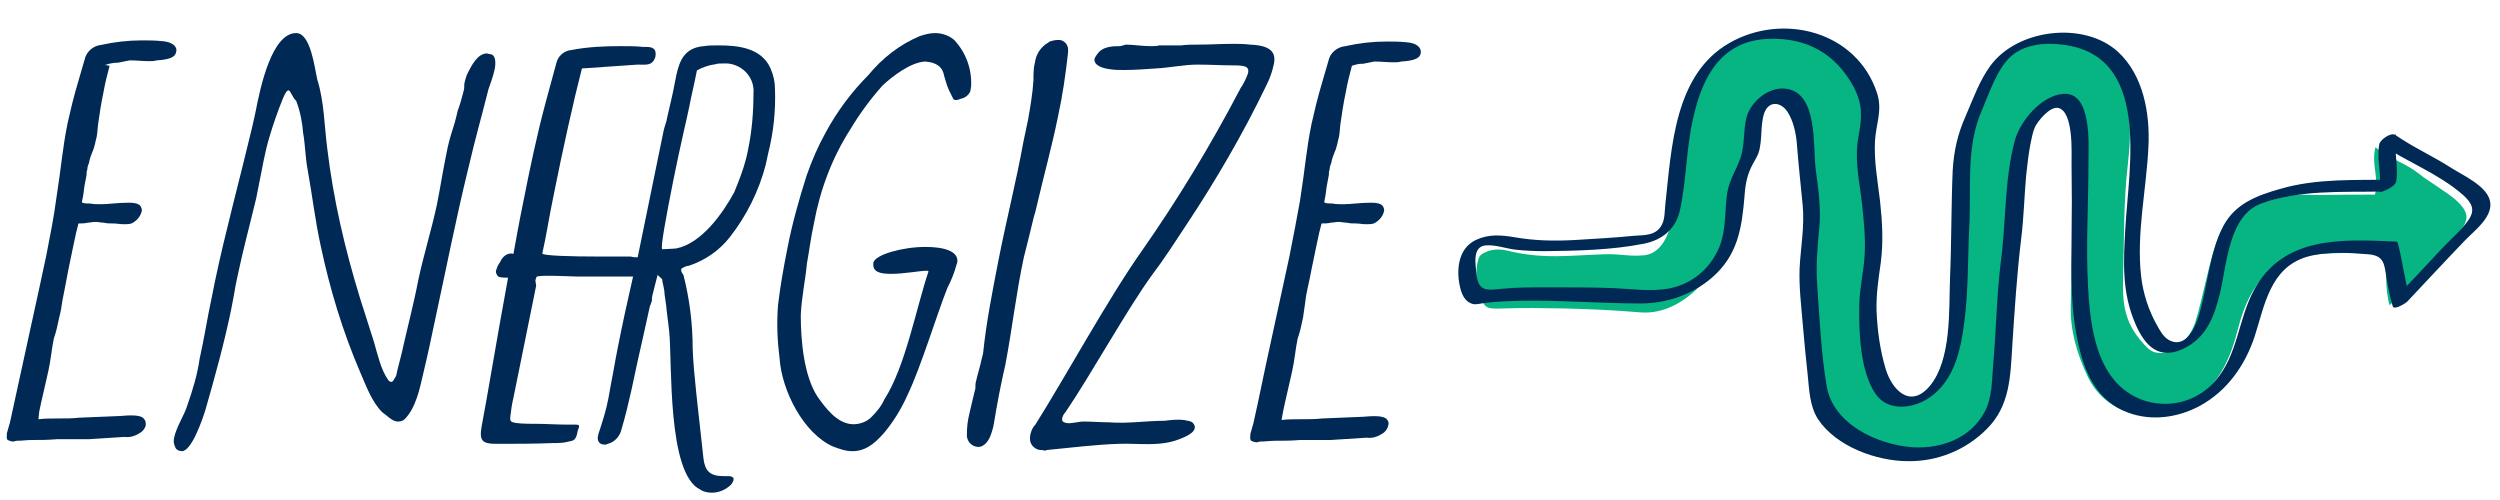 <svg viewBox="0 0 650 130" xmlns="http://www.w3.org/2000/svg" role="img" aria-labelledby="sf-speed-horizontal-svg">
<title id="sf-speed-horizontal-svg">Energize</title>
<g id="Fills1">
	<g>
		<path style="fill:#06B582;" d="M617.5,50.6c1.1-4.4-1-7.8,0.1-12.3c4.3,3.3,7.9,4.1,11.5,7c1.8,1.5,7.6,5,9.3,6.6
			c3.8,3.4,3.8,5.5,0.3,9.1c-5.5,5.8-11,11.6-17.4,18.4c-1.4-4.8-0.5-9.5-1.6-13.6c-4.8-0.2-12-0.1-17.2,0.3
			c-11.5,1-17.4,6.9-20.6,19.3c-1.9,7.5-4.7,14.2-11.5,19c-9.5,6.8-22.7,3.9-27.6-6.5c-2.8-5.9-4.6-12-4.4-18.6
			c0.3-11,0.6-27.9,0.7-38.9c0-2.7-0.4-6.5-1-9.2c-0.9-4.3-4.8-4.6-8.3-1.8c-2.3,1.9-4,4.3-4.7,7c-2.8,9.8-2.3,19.7-4,29.8
			c-1.7,10.4-1.9,27.2-3.7,37.6c-1,5.5-7.3,11.4-13,13.3c-8.9,3-18.5,0.8-26.4-5c-3.4-2.5-3.9-5.4-4.3-9.6c-1-8.1-2.9-23.3-3.3-31.4
			c-0.2-4.5-0.2-8,0.2-12.5c0.6-6.8-1.6-13.7-1.3-20.5c0.1-2.8-0.7-6.8-1.7-9.5c-2-5.1-7.2-5.4-10.3-0.7c-1.3,1.9-1.4,12.6-2.8,14.4
			c-5.2,6.6-2.3,14-5,20.5c-4,9.6-12.8,19.4-23.3,18.4c-7.1-0.6-12.3-0.8-19.4-1c-6.3-0.1-9.6-0.2-15.9,0c-5,0.2-4.6-0.2-6.5-3.6
			c-0.7-1.3-1-9.2,0.7-10.4c1.9-1.3,4.2-1.6,6.5-1.1c9.6,2.4,16.2,1.3,25.8,1c3.9-0.1,5.9,0.6,9.8,0.3c5.7-0.4,7.5-7.5,8.3-13.2
			c1.4-10.6,2.9-28.2,9.3-36.6c6.3-8.2,15.5-8,24.7-6.6c8.3,1.3,16.1,11.6,15.9,19.8c0,2.3-0.3,5.5-0.5,7.7
			c-0.6,8.9,2,17.7,1.5,26.6c-0.2,2.8-0.5,5.5-1.1,8.2c-1.6,7.7-0.3,21.1,2.6,28.1c1.9,4.7,8.4,5.4,12.1,2
			c4.7-4.3,5.7-10.2,6.7-15.9c1.2-6.9,1.3-20,1.9-26.9c0.8-9.3-1-19.6,3-28.2c2.1-4.5,4-9.1,6.5-13.3c5.5-9.3,23.4-9.6,30.2-1.3
			c6.1,7.4,6,17,4.9,26.3c-1.1,9.6-0.9,19.2-1.2,28.9c-0.2,7.5,0.4,12.5,6.3,18.4c3.6,3.6,10.3-0.2,12.4-6.4
			c1.9-5.7,3.9-17.4,6.3-22.9c3.2-7.6,8.5-7.4,16.5-9.9c3-1,6.5-0.4,9.8-0.5C608.2,50.6,612.4,50.6,617.5,50.6z"/>
	</g>
</g>
<g id="Lines">
	<g>
		<g>
			<g>
				<path style="fill:#002955;" d="M623,47.2c0.7-4.2-0.7-8.2-0.1-12.3c-1.4,0.8-2.8,1.6-4.2,2.4c7,4.8,15.2,7.7,21.7,13.4
					c2.2,2,3.3,3.8,1.4,6.5c-1.7,2.5-4.4,4.8-6.5,7c-4.2,4.5-8.4,9-12.7,13.5c1.2-0.4,2.5-0.8,3.7-1.1c-1.2-4.5-1.7-9.1-2.9-13.5
					c-0.1-0.2-0.3-0.3-0.6-0.3c-13.9-0.6-29.2-1.5-36.8,12.7c-4.1,7.6-4.1,16.7-10,23.5c-7,8.1-19.6,8-26.4-0.3
					c-5.2-6.2-6.3-16.3-6.7-24C542.3,64,543,53,543,42.2c0-4.5,1-18.3-6.5-17.8c-5.7,0.4-11.2,7-12.6,12
					c-2.8,10.2-2.3,21.4-3.7,31.8c-1.1,8.9-1.2,18-2,26.9c-0.3,3.9-0.3,8.5-2.2,12c-3.6,6.8-11.2,9.6-18.5,9.2
					c-9.3-0.6-21-6-22.6-16.1c-1.4-8.4-1.8-17.1-2.4-25.6c-0.4-5.2,0-10.1,0.5-15.2c0.5-5.2-0.2-10.1-0.9-15.2
					c-0.8-5.8,0.7-19.8-7.5-21.1c-4.7-0.8-9.7,3.5-10.6,7.8c-0.7,3.1-0.4,6.5-1.3,9.6c-1.1,3.6-3.2,6.2-3.7,10.2
					c-0.6,4.6-0.2,9.2-2,13.6c-2.4,5.6-7,9.5-13,10.7c-4.8,0.9-9.9,0.1-14.7-0.1c-5.6-0.2-11.2-0.2-16.8-0.2c-4.1,0-8.2,0-12.2,0.4
					c-3.7,0.4-5.9,0.7-6.4-3.7c-0.3-2.9-1.1-7.3,2.4-7.6c2.5-0.2,5.2,0.8,7.6,1.1c2.6,0.3,5.3,0.4,7.9,0.4
					c8.3-0.1,17.3-0.3,25.4-1.9c4.9-0.9,8.5-3.8,9.6-8.8c1.7-7.8,1.6-15.9,3.4-23.8c2.4-10.9,7.4-20.4,19.9-20.7
					c9.6-0.3,17.1,3.8,21.8,12.4c2.5,4.7,2.2,8.1,1.3,13.1c-1,5,0,10.5,0.7,15.5c0.6,5.1,1.2,10.3,0.9,15.4
					c-0.3,4.3-1.3,8.5-1.4,12.9c-0.1,6.8,0.2,17.2,4.3,23.1c3.3,4.7,10.1,3.7,14.2,0.7c6.2-4.4,7.9-12.2,8.8-19.3
					c1.1-8.2,0.9-16.5,1.3-24.8c0.6-10.5-1-20.8,3.4-30.7c1.9-4.4,3.8-10.4,7.4-13.7c3.5-3.2,9-3.7,13.4-3.1
					c23.1,2.7,17.3,31.7,16.4,47.5c-0.5,8.8-1,16.8,2.6,25.1c2.4,5.6,6,9.4,12.2,6.6c6.2-2.8,8.3-8.4,9.8-14.6
					c1.8-7.6,2.3-20.3,10.8-23.3c10.1-3.6,20.7-2.9,31.2-3.1c1.3,0,5-3.1,3.3-3.1c-10,0.2-20-0.4-29.6,2.4c-6,1.7-11.8,3.8-14.9,9.8
					c-3.5,6.8-4,15.1-6.1,22.5c-0.9,3.2-3.4,9.5-8,7c-1.4-0.8-2.3-2.4-3-3.7c-2.2-3.8-3.7-8.4-4.2-12.8c-1.3-11.1,1.4-22.8,1.9-33.9
					c0.4-8.5-1.3-18.4-7.9-24.5c-8.8-8.1-26.2-6-33.2,3.6c-2.8,3.8-4.5,8.6-6.4,13c-2.1,4.7-3.1,9.1-3.4,14.2
					c-0.4,9.3-0.3,18.7-0.7,28.1c-0.3,8.2,0.4,21.2-5.2,27.9c-5.3,6.3-10,0.7-11.5-4.3c-1.5-4.9-2.2-10.2-2.4-15.3
					c-0.1-4.3,0.5-8.2,1.1-12.4c0.7-5.4,0.4-10.7-0.2-16.1c-0.6-5.1-1.6-10.4-1.3-15.6c0.3-4.6,2-8,0.5-12.5
					c-5.3-16-24.5-20.9-38.4-12.9c-14.3,8.2-15,27.3-16.6,41.8c-0.2,1.7-0.1,3.9-0.9,5.4c-1.5,2.9-4.4,2.7-7.2,2.9
					c-5.1,0.5-10.3,0.8-15.4,1.1c-5.3,0.3-10.4,0.2-15.6-0.7c-3.6-0.6-6.8-0.9-10.2,0.7c-4.8,2.3-5.2,8.3-3.9,13
					c0.5,1.6,1.3,3.1,3,3.6c0.9,0.3,2.1-0.1,3-0.2c3.1-0.4,6.1-0.5,9.2-0.6c10.5-0.2,21,0.7,31.6,0.7c6.7,0,13.4-2.3,18.5-6.7
					c6.8-5.9,7.8-13,8.5-21.5c0.2-2.9,0.7-5.4,2.1-8c0.5-1,1.1-1.8,1.5-2.9c1.1-3.3,0.4-7.1,1.5-10.4c1.2-3.3,4.3-2.9,6-0.4
					c1.6,2.4,2.3,5.8,2.5,8.6c0.4,5.3,1,10.5,1.5,15.8c0.5,5.5-0.5,10.7-0.8,16.2c-0.2,4.8,0.4,9.7,0.8,14.5
					c0.4,4.5,0.8,8.9,1.3,13.4c0.4,3.9,0.5,8.1,2.7,11.5c4.7,7.1,15.2,10.9,23.4,10.9c7.7,0.1,15-2.9,20.4-8.3
					c6.1-6,6.2-13.7,6.7-21.8c0.6-9.3,1.2-18.5,2.3-27.7c0.7-5.5,0.8-11,1.3-16.5c0.3-2.7,0.6-5.5,1.1-8.1c0.3-1.4,0.6-3.2,1.2-4.5
					c0.6-1.3,3.9-5.6,6.2-4.9c3.8,1.2,3.3,11.4,3.3,14.5c0.1,6.5,0.1,12.9,0,19.4c-0.1,9.5-0.3,18.7,1.9,28
					c1.7,7.4,5,14.3,12.6,17.2c6.2,2.4,13.2,1.4,18.9-1.7c7.1-3.9,11.7-10.5,14.2-18c2.6-8.1,4-17.8,13.5-20.7
					c5.2-1.5,10.6-1.1,15.9-0.7c4.3,0.3,4.3,2.5,4.9,6.2c0.4,2.5,0.9,4.9,1.6,7.3c0.3,1.2,3.4-0.8,3.7-1.1c5-5.3,10-10.7,15.1-16
					c2.5-2.6,7.7-6.4,6.4-10.6c-1.1-3.7-6.9-6.3-9.9-8.2c-4.8-3.1-10-5.4-14.6-8.6c-1.2-0.8-4,1.3-4.2,2.4
					c-0.7,4.2,0.7,8.2,0.1,12.3C618.4,50.4,622.8,48.7,623,47.2z"/>
			</g>
		</g>
	</g>
	<g>
		<path style="fill:#002955;" d="M28.5,17.1c-0.6,2.2-1.2,4.6-1.6,6.9c-0.6,2.8-1,5.5-1.4,8.3c-0.2,1.8-0.2,3-0.6,4.2
			c-0.2,1.2-0.8,3-0.8,2.8c-0.4,1-0.8,2-1,3.2c-0.2,0.4-0.4,1-0.4,1.6c-0.2,0.4-0.2,1-0.2,1.4l-0.6,3.2c-0.2,2-0.4,2.8-0.6,3.8
			c0,0.4,1.2,0.4,2,0.4c1,0.2,2,0.2,3,0.2c2,0,4.2-0.4,7.3-0.4c1.2,0,2.6,0.2,3,1c0.2,0.4,0.4,0.8,0.2,1.4c-0.4,1.4-1.4,2.4-2.6,3
			c-0.6,0.2-1.4,0.2-2,0.2c-1,0-1.8-0.2-2.8-0.2c-0.8,0-1.6,0-2.4-0.2c-0.8,0-1.4-0.2-2.2-0.2s-1.4,0.2-2,0.2
			c-0.8,0.2-1.6,0.2-2.4,0.2c-0.8,2.8-1.6,7.3-2.6,11.9c-0.6,3.4-1.2,6.1-1.6,8.3c-0.2,1.4-0.4,2.8-0.8,4.2c-0.4,2-0.8,3.8-1.4,5.5
			c-0.6,2.8-0.8,5.7-1.4,8.3l-0.4,1.8c-0.6,2.8-1.4,5.9-2,8.9L10,109c1.6-0.2,3.4-0.2,5.3-0.2s3.6,0,5.3-0.2l9.7-0.4
			c1,0,2.4-0.2,3.8-0.2c1.4,0,3,0.2,3.4,1c0.4,0.4,0.4,1,0.4,1.6c-0.2,0.8-0.8,1.6-1.6,2c-1.2,0.8-2.6,1.2-4,1l-9.3,0.6h-8.3
			c-2.2,0.2-4.4,0.2-6.5,0.2c-1.2,0-2.4,0.2-3.8,0.2c-0.4,0-0.6,0.2-1,0.2s-1-0.2-1.4-0.4c-0.4-0.4-0.2-1-0.2-1.8
			c0.2-0.8,0.6-2,0.8-2.8l1.2-5.5C6.3,92.6,9.4,78.9,12,66.6c1-5.1,2-10.1,2.6-14.7c1.4-8.9,1.6-13.1,3-20c0.4-1.6,0.8-3.4,1.2-5.1
			c1-4,2.2-7.7,3.2-11.3c0.4-2,2.2-3.6,4.2-3.8c3.6-0.8,7.1-1.2,10.7-1.2c1.6,0,3.4,0,5.3,0.2c2.6,0.2,4,1.4,3.6,2.8
			c-0.2,1.4-1.8,2-5.1,2.2c-0.6,0.2-1.2,0.2-2,0.2c-1.8,0-3-0.2-5-0.2c-1,0.2-2,0.4-3,0.6c-1.2,0-2.2,0.2-3.4,0.6"/>
		<path style="fill:#002955;" d="M75,23.5c-0.4,0-0.8,0.6-1.4,2c-1.4,3.4-2.6,6.9-3.6,10.3c-0.6,2-1,3.8-1.4,5.7l-2,10.1
			c-1.6,6.7-3.4,13.3-4.8,20L61.3,74c-0.4,2.2-0.8,4.6-1.2,6.5c-1.8,8.7-4.2,17.4-6.7,26.1c-0.8,2.6-3.6,10.7-6.1,10.7
			c-0.8,0-1.6-0.4-1.8-1.2c-0.4-0.8-0.4-1.6-0.2-2.4c0.6-2.8,2.8-6.1,3.4-8.3c1.4-4,2.6-7.9,3.2-12.1c1.2-5.3,2-10.7,3.2-16.2l0.8-4
			c2.8-13.3,6.5-26.7,9.7-40.2l0.8-3.6C67.7,22.5,70.7,8.6,77,8.6c3.8,0,4.8,9.1,5.5,12.1c1.8,5.7,1.8,11.9,2.6,18
			c1.6,13.3,4.6,26.1,8.5,38.8l3.6,11.3c1,3.4,1.8,7.3,3.8,10.1c0.2,0.2,0.4,0.4,0.8,0.4c0.4,0,0.8-1,1.2-1.6c0.4-2,1-4,1.4-5.7
			c1.4-6.3,3.2-13.1,4.4-19.4c1.4-6.5,3.4-12.9,4.8-19.4c0.8-4,1.4-7.9,2.2-11.9l0.6-3c1.2-5.1,1.4-4.2,2.6-9.5c0.6-1.6,1-3,1.4-4.6
			l0.2-0.8c0.2-0.6,0-1.2,0.2-2s0.4-1.6,0.8-2.4c1-2,2.6-5.1,5-5.1c0.4,0,0.4,0.2,1,0.2c1.2,0.2,1.4,2,1,4c-0.4,1.8-1.2,4-1.6,5.1
			c-2.2,8.7-3.2,11.9-5.3,20.8c-3.2,13.1-5.7,25.9-8.5,38.8c-1,4.8-2,9.5-3.2,14.5c-0.8,3.4-1.8,8.7-4.8,11.7
			c-0.4,0.4-1,0.6-1.8,0.6c-1.4,0-2.8-1.6-4-2.4c-2.8-2.8-4.2-6.9-5.7-10.3c-4.6-10.7-7.9-21.6-10.3-32.9
			c-1.4-6.3-2.2-13.1-3.4-19.8c-0.6-3-0.6-6.3-1.2-9.7c-0.2-2.8-0.8-5.7-1.8-8.3C76,25.4,75.6,23.5,75,23.5"/>
		<path style="fill:#002955;" d="M190.7,124.9c-0.2,0.6-0.6,1.2-1.2,1.6c-1.2,1-2.8,1.6-4.4,1.6c-1,0-2.2-0.2-3-0.8
			c-8.7-4-7.3-33.3-8.1-41c-0.2-2.2-0.6-4.6-0.8-6.9l-0.4-2.8c0-1.2-0.4-2.4-0.6-3.6c0.2-0.6-1-1-1.2-1.6c-0.4,1.4-1,4-1.4,5.5
			c-0.2,0.8,0,1.2-0.2,1.6c-0.2,0.4-0.2,0.8-0.4,1c-0.6,2.8-1.2,5.3-1.8,8.1c-1,4.4-2,8.9-3,13.7c-0.8,3.6-1.6,6.9-2.6,10.3
			c-0.4,1.8-1.8,3.4-3.6,3.8c-0.2,0.2-0.6,0.2-0.8,0.2c-0.6,0-1.8-0.2-1.8-1.8l0.2-1c1-3,2-6.1,2.6-9.3c0.4-2.2,0.8-4.6,1.2-6.5
			c0.4-2.2,0.8-4.6,1.2-6.5c1.2-6.1,2.6-12.5,4-18.6h-14.7c-0.4,0-4.8-0.2-7.5-0.2c-1,0-1.8,0-2.8,0.2c-0.2,0.2-0.2,0.4-0.4,1
			l0.2,1.4l-5.9,29.1c-0.4,1.6-0.6,3.2-0.8,4.8c-0.2,1.4,0.2,1.6,1.6,1.8c1.8,0.2,3.8,0.2,5.5,0.2c2,0,5.1,0.2,7.5,0.2h2.4
			c0.8,0,1,0.2,0.8,0.8c-0.2,0.6-0.4,1-0.4,1.4c-0.4,1.8-1,2-2.2,2.2c-1.4,0.4-2.8,0.4-4.2,0.4c-4.4,0.2-10.3,0.2-14.7,0.2
			c-3.6,0-4.4-0.8-3.8-4.4c1.6-8.3,3.8-22,6.9-38.8c-0.8,0-1.6,0-2.4-0.2c-0.6-0.4-1-1.4-0.6-2c0.2-0.8,0.6-1.4,1-2
			c0.6-1.4,2-2.4,3.4-2c0.8-4.4,1.6-8.9,2.6-13.7c1.6-8.1,3.4-16.8,5.7-25.4l2.8-10.3c0.4-2,2-3.4,4-3.6c4.2-0.8,8.3-1,12.7-1
			c2,0,4.2,0,5.9,0.2h0.8c1.6,0,2.8,0.4,2.4,2.6c-0.8,2.4-2.4,2-4.6,2l-14.5,1c-2.2,8.5-5,21.2-7.3,32.7c-1.2,5.7-2,11.1-3,15.4
			c0,0.6,7.7,0.8,14.3,0.8h8.7c0.6,0.2,1.2,0.2,1.8,0.2l6.7-32.7c0.2-1,0.8-2.8,0.8-2.8l0.2-1c0.6-2.8,1.4-5.7,2-9.1l0.4-2
			c0.8-3.4,2-6.9,7.1-7.3c1.2-0.2,2.6-0.2,3.8-0.2c5,0,11.1,0.6,13.5,5.9c0.8,1.8,1.2,3.6,1.2,5.5c0.2,5.7-0.4,11.3-1.8,16.8
			l-0.6,2.8c-1.8,6.9-5,13.3-9.3,18.8c-2.8,3.6-6.5,6.1-10.7,7.5c-0.6,0-1.4,0.4-2,0.8c0,0.4,0,0.6,0.2,1l0.4,0.6
			c1.6,6.3,2.4,12.7,2.4,19.2c0.2,6.1,1.4,15.6,2.8,28.5c0.4,3.2,1.6,4.6,5.3,4.6h1.2c1,0,1.4,0.4,1.4,1
			C190.7,124.3,190.7,124.5,190.7,124.9 M190.9,50l0.8-2c1.2-3,2.2-5.9,2.8-9.1c1-4.8,1.4-9.7,1.4-14.5c0.4-4-2.6-7.5-6.7-7.9
			c-0.4,0-0.8,0-1.2,0c-0.8,0-1.4,0-2,0.2c-1.6,0.2-3.4,0.8-4.8,1.6c-0.6,3.2-1.4,6.3-2,9.5c-0.2,1.2-2.4,10.3-4.2,19.4
			s-3.4,17.6-2.8,17.6c1,0,3.4-0.2,3.6-0.2C182.4,63.3,187.9,55.5,190.9,50"/>
		<path style="fill:#002955;" d="M247.9,25.8l-1-2c-0.6-1.2-1-2.6-1.4-4c-0.4-2.4-2-3.6-5-3.8c-3.8,0.2-8.7,4-11.1,6.3
			c-3.2,3.6-5.9,7.3-8.3,11.3c-4.8,7.5-7.9,15.8-9.5,24.6c-0.8,3.6-1.2,7.1-1.8,10.3c-0.4,4.4-1.4,8.7-1.6,13.5
			c0,6.5,0.8,15.8,4.4,21.2c2,2.8,5.1,7.1,9.3,7.1c1.6,0,3.4-0.6,4.6-1.8c1.4-1.4,2.6-2.8,3.4-4.6c5.5-8.5,8.3-23.8,11.5-33.3
			c0-0.2-0.2-0.2-0.6-0.2c-1.6,0-5.7,0.8-9.1,0.8c-2.8,0-5-0.4-4.6-3c0.6-2,7.5-4,13.5-4c4.6,0,8.7,1,8.3,4l-0.2,0.6
			c-0.6,2.2-1.4,4.2-2.4,6.1c-2.8,7.1-6.9,20.6-10.3,27.7c-1.6,3.6-3.6,6.9-6.1,9.9c-2.8,3.2-5.1,4.8-8.3,4.8c-1.8,0-3.4-0.6-5-1.2
			c-7.7-3.4-13.3-14.5-13.9-22.8c-0.6-4.8-0.8-9.3-0.4-14.1c0.6-5,1.4-9.5,2.4-14.5c1.2-6.3,3-12.7,5-19c1.4-4,3-7.7,5-11.3
			c3-5.5,6.7-10.5,11.1-14.9c3.6-4.4,8.1-7.9,13.3-10.1c1.2-0.4,2.6-0.8,4-0.8c1.8,0,3.6,0.6,5,1.8c3,3.2,4.6,7.5,4.4,11.9l-0.2,1.4
			c-0.4,1-1.4,1.8-2.6,2C248.7,26.2,248.1,26,247.9,25.8"/>
		<path style="fill:#002955;" d="M258.4,110.2c-0.2,1.2-0.6,2.4-1,3.4c-0.8,1.8-2,2.6-3,2.6c-1.8,0-3.2-1.6-3-3.4
			c0-1.8,0.2-3.4,0.6-5.1c0.4-1.6,0.8-3.4,1.2-5.1l0.4-1.6c0-0.6,0-1.4,0.2-2c0.4-1.8,1-3.6,1.4-5.5l0.4-1.6c0.8-7.9,2.4-16,4-24.2
			c2-10.3,4.6-20.4,6.5-30.9l1.2-5.7c0.6-3.4,1.2-6.9,1.4-10.3c0-1.6,0-3.2,0.4-4.6c0.2-1.6,1-3.2,2.4-4.4c0.4-0.4,1-0.6,1.4-1
			c0.6-0.2,1.4-0.4,2-0.4c1.4-0.2,2.6,0.8,2.8,2.2c0,0.4,0,0.6,0,1c-0.6,5.5-1.4,11.1-2.6,16.6c-1.6,7.9-3.8,15.8-5.7,24
			c-0.2,1-0.6,2-0.8,3c-0.8,3.4-1.6,6.5-2.4,9.7c-2,9.3-3,18.4-4.8,27.9C260.2,99.9,259.2,105.3,258.4,110.2"/>
		<path style="fill:#002955;" d="M292.7,11.6c2,0,4.2,0.4,6.5,0.4c0.8,0,1.6,0,2.2-0.2h5.7c1.4-0.2,3-0.2,4.4-0.2
			c3.2,0,6.1-0.2,8.9-0.2c1.6,0,3,0,4.6,0.2c5.1,0.2,7.1,1.8,6.1,5.5c-0.4,1.8-1,3.4-1.8,5c-6.1,12.7-13.3,25-21,36.6
			c-2.8,4.2-5.5,8.5-8.7,12.7c-6.5,8.9-16,26.1-22.6,35.8c-0.4,0.4-0.6,0.8-0.8,1.4c-0.2,1,0.2,1.2,1.2,1.4c1,0.2,3-0.4,4.4-0.4
			c2,0,4.4,0.2,6.5,0.2c4.8,0.4,9.7-0.4,14.5-0.4c1.6-0.2,3.4-0.4,5-0.2c0.8,0.2,1.6,0.2,2.2,0.6c0.6,0.6,0.8,1.2,0.6,1.6
			c-0.2,1.2-2.4,2.2-4,2.8c-5.1,2-10.5,1-15.8,1.2c-6.1,0.2-12.3,1-18.6,1.6c-0.4,0.2-0.8,0.2-1.2,0c-1.6,0.2-3.2-1.2-3.2-2.8
			c0-0.6,0-1,0.2-1.6c0.2-0.8,0.6-1.6,1.2-2.2c8.1-12.9,19-32.9,27.7-45.2c9.3-13.3,17.8-27.3,25.4-41.8c0.2-0.4,0.4-0.8,0.6-1
			c0.6-1,1.2-2.2,1.6-3.4c0.4-1.8-1-2-4-2c-2.8,0-5.9-0.2-9.1-0.2c-3.6,0-7.1,0.8-10.9,1c-2.8,0.2-5.5,0.4-8.3,0.4
			c-1.2,0-2.4,0-3.6-0.2c-1.8-0.2-4.4-1-4-2.8c0.2-0.4,0.4-0.8,0.6-1c1.4-2.2,4.2-2.2,6.1-2.2L292.7,11.6z"/>
		<path style="fill:#002955;" d="M351.5,17.1c-0.6,2.2-1.2,4.6-1.6,6.9c-0.6,2.8-1,5.5-1.4,8.3c-0.2,1.8-0.2,3-0.6,4.2
			c-0.2,1.2-0.8,3-0.8,2.8c-0.4,1-0.8,2-1,3.2c-0.2,0.4-0.4,1-0.4,1.6c-0.2,0.4-0.2,1-0.2,1.4l-0.6,3.2c-0.2,2-0.4,2.8-0.6,3.8
			c0,0.4,1.2,0.4,2,0.4c1,0.2,2,0.2,3,0.2c2,0,4.2-0.4,7.3-0.4c1.2,0,2.6,0.2,3,1c0.2,0.4,0.4,0.8,0.2,1.4c-0.4,1.4-1.4,2.4-2.6,3
			c-0.6,0.2-1.4,0.2-2,0.2c-1,0-1.8-0.2-2.6-0.2s-1.6,0-2.4-0.2c-0.8,0-1.4-0.2-2.2-0.2c-0.8,0-1.4,0.2-2,0.2
			c-0.8,0.2-1.6,0.2-2.4,0.2c-0.8,2.8-1.6,7.3-2.6,11.9c-0.6,3.4-1.4,6.1-1.6,8.3c-0.2,1.4-0.4,2.8-0.6,4.2c-0.4,2-0.8,3.8-1.4,5.5
			c-0.6,2.8-0.8,5.7-1.4,8.3l-0.4,1.8c-0.6,2.8-1.4,5.9-2,8.9l-0.4,2.2c1.6-0.2,3.4-0.2,5.3-0.2s3.6,0,5.3-0.2l9.7-0.4
			c1,0,2.4-0.2,3.8-0.2s3,0.2,3.4,1c0.4,0.4,0.4,1,0.2,1.6c-0.2,0.8-0.8,1.6-1.6,2c-1.2,0.8-2.6,1.2-4,1l-9.3,0.6H338
			c-2.2,0.2-4.4,0.2-6.5,0.2c-1.2,0-2.4,0.2-3.8,0.2c-0.4,0-0.6,0.2-1,0.2s-1-0.2-1.4-0.4c-0.4-0.4-0.2-1-0.2-1.8
			c0.2-0.8,0.6-2,0.8-2.8l1.2-5.5c2.4-11.7,5.5-25.4,8.1-37.6c1-5.1,2-10.1,2.8-14.7c1.4-8.9,1.6-13.1,3-20c0.4-1.6,0.8-3.4,1.2-5.1
			c1-4,2.2-7.7,3.2-11.3c0.4-2,2.2-3.6,4.4-3.8c3.6-0.8,7.1-1.2,10.7-1.2c1.6,0,3.4,0,5.3,0.2c2.6,0.2,3.8,1.4,3.6,2.8
			c-0.2,1.4-1.8,2-5.1,2.2c-0.6,0.2-1.2,0.2-2,0.2c-1.8,0-3-0.2-5-0.2c-1,0.2-2,0.4-3,0.6C353.7,16.5,352.7,16.7,351.5,17.1"/>
	</g>
</g>
</svg>
